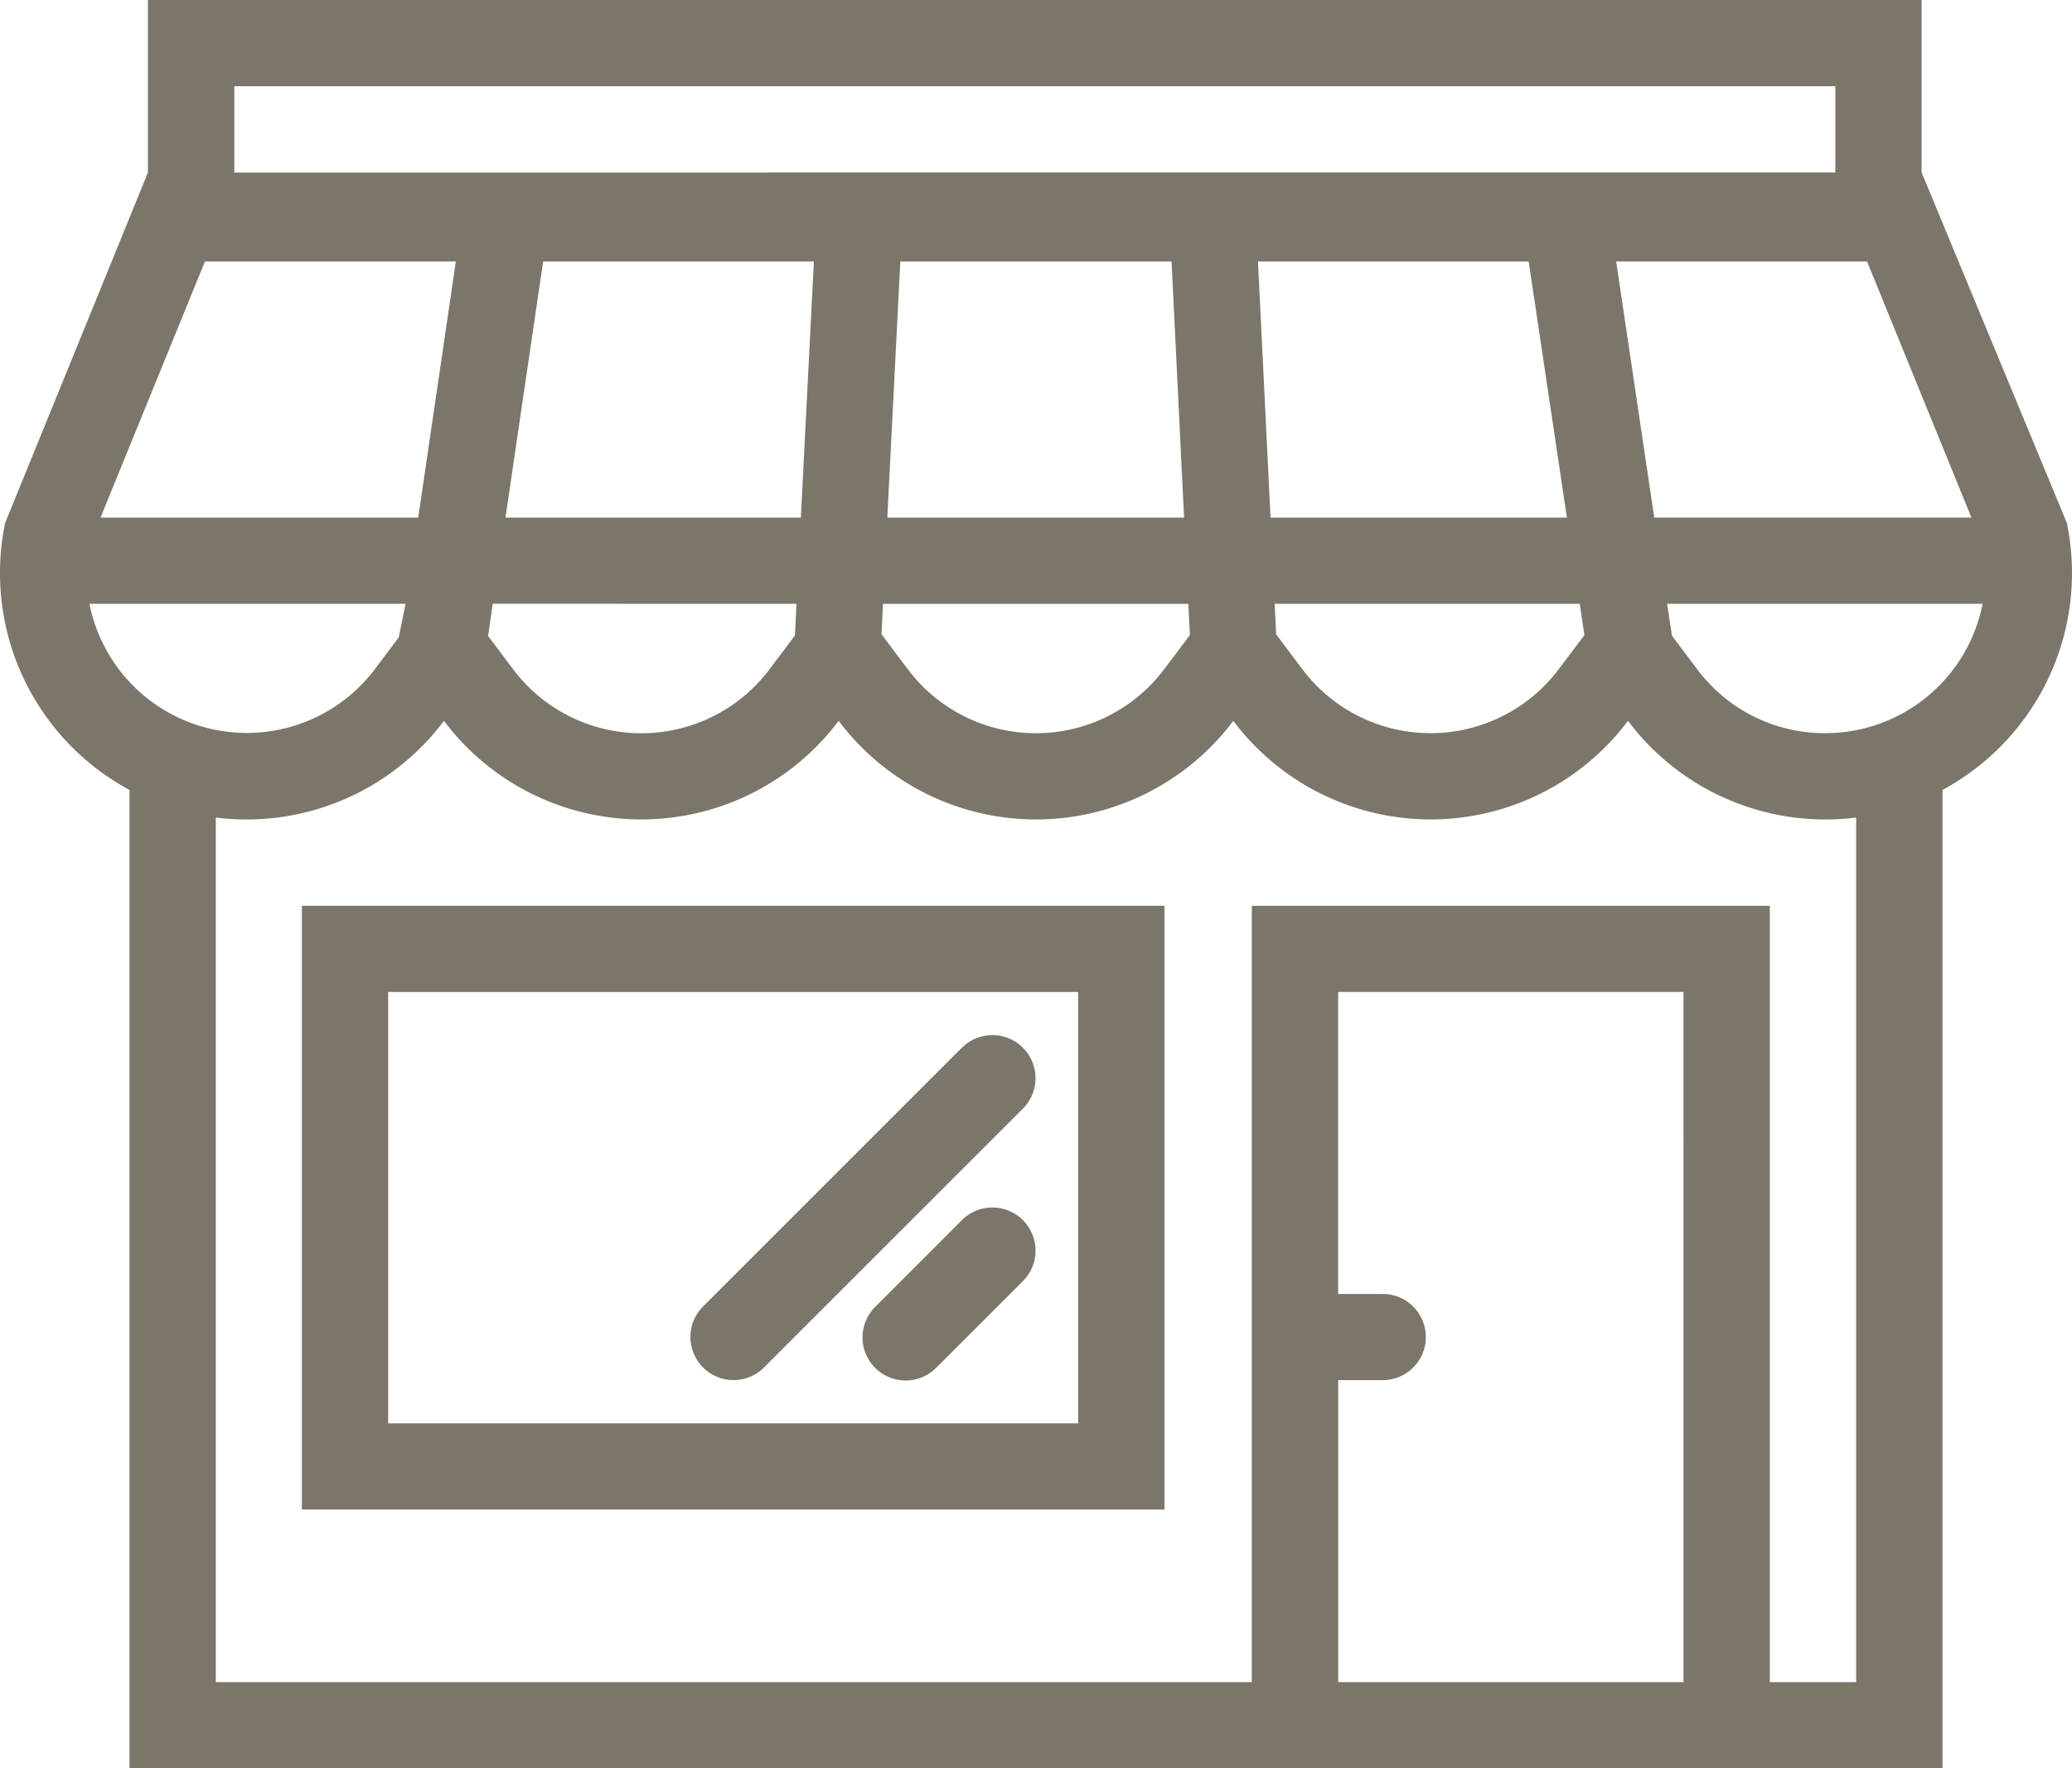 <svg id="Group_2930" data-name="Group 2930" xmlns="http://www.w3.org/2000/svg" width="45" height="38.401" viewBox="0 0 45 38.401">
  <g id="Group_2923" data-name="Group 2923">
    <g id="Group_2922" data-name="Group 2922">
      <path id="Path_206" data-name="Path 206" d="M44.934,48.947l-.03-.169c-.005-.026-.008-.052-.014-.078l-3.156-7.615V37.34H3.213v3.746L.11,48.7c-.007.03-.011.06-.017.09l-.029.157A5.417,5.417,0,0,0,0,49.784a5.349,5.349,0,0,0,2.813,4.711V75.741H42.188V54.494A5.351,5.351,0,0,0,45,49.784,5.416,5.416,0,0,0,44.934,48.947Zm-2.119-.368H35.927L35.1,43.018h5.449ZM5.089,39.213H39.86v1.874H5.089ZM34.31,50.452l.1.68-.555.737a3.484,3.484,0,0,1-5.573,0l-.566-.753-.033-.664ZM27.594,48.58l-.273-5.562H33.2l.83,5.562Zm-1.785,1.873h0l.033.679-.556.738a3.484,3.484,0,0,1-5.573,0l-.569-.758.033-.659ZM19.271,48.58l.282-5.562h5.891l.272,5.562Zm-8.293,0,.818-5.562h5.88l-.283,5.562Zm6.32,1.873-.034.687-.549.731a3.484,3.484,0,0,1-5.573,0l-.541-.72.1-.7ZM4.451,43.018H9.9L9.083,48.58h-6.9ZM1.939,50.452H8.808l-.147.728-.518.689a3.484,3.484,0,0,1-6.2-1.417ZM36.563,73.869h-7.5V67.311H30a.936.936,0,1,0,0-1.871h-.938V58.881h7.5Zm3.749,0H38.437V57.01H27.187V73.869H4.687V55.094a5.36,5.36,0,0,0,4.955-2.1,5.361,5.361,0,0,0,8.572,0,5.359,5.359,0,0,0,8.571,0,5.361,5.361,0,0,0,8.572,0,5.36,5.36,0,0,0,4.955,2.1V73.869Zm-.67-20.607a3.456,3.456,0,0,1-2.785-1.393l-.545-.723-.106-.694h6.853A3.485,3.485,0,0,1,39.641,53.262Z" transform="translate(0 -37.34)" fill="#7c766a"/>
    </g>
  </g>
  <g id="Group_2925" data-name="Group 2925" transform="translate(6.556 19.67)">
    <g id="Group_2924" data-name="Group 2924">
      <path id="Path_207" data-name="Path 207" d="M74.656,261.348v13.111H93.39V261.348Zm16.859,11.24H76.53v-9.368H91.515Z" transform="translate(-74.656 -261.348)" fill="#7c766a"/>
    </g>
  </g>
  <g id="Group_2927" data-name="Group 2927" transform="translate(18.744 26.226)">
    <g id="Group_2926" data-name="Group 2926">
      <path id="Path_208" data-name="Path 208" d="M216.06,336a.93.93,0,0,0-.663.274l-1.873,1.874a.936.936,0,1,0,1.324,1.323l1.873-1.871a.937.937,0,0,0-.661-1.6Z" transform="translate(-213.25 -336.004)" fill="#7c766a"/>
    </g>
  </g>
  <g id="Group_2929" data-name="Group 2929" transform="translate(14.995 22.48)">
    <g id="Group_2928" data-name="Group 2928">
      <path id="Path_209" data-name="Path 209" d="M177.135,293.348a.93.93,0,0,0-.663.274l-5.62,5.618a.936.936,0,1,0,1.324,1.324l5.62-5.618a.936.936,0,0,0-.661-1.6Z" transform="translate(-170.578 -293.348)" fill="#7c766a"/>
    </g>
  </g>
</svg>
